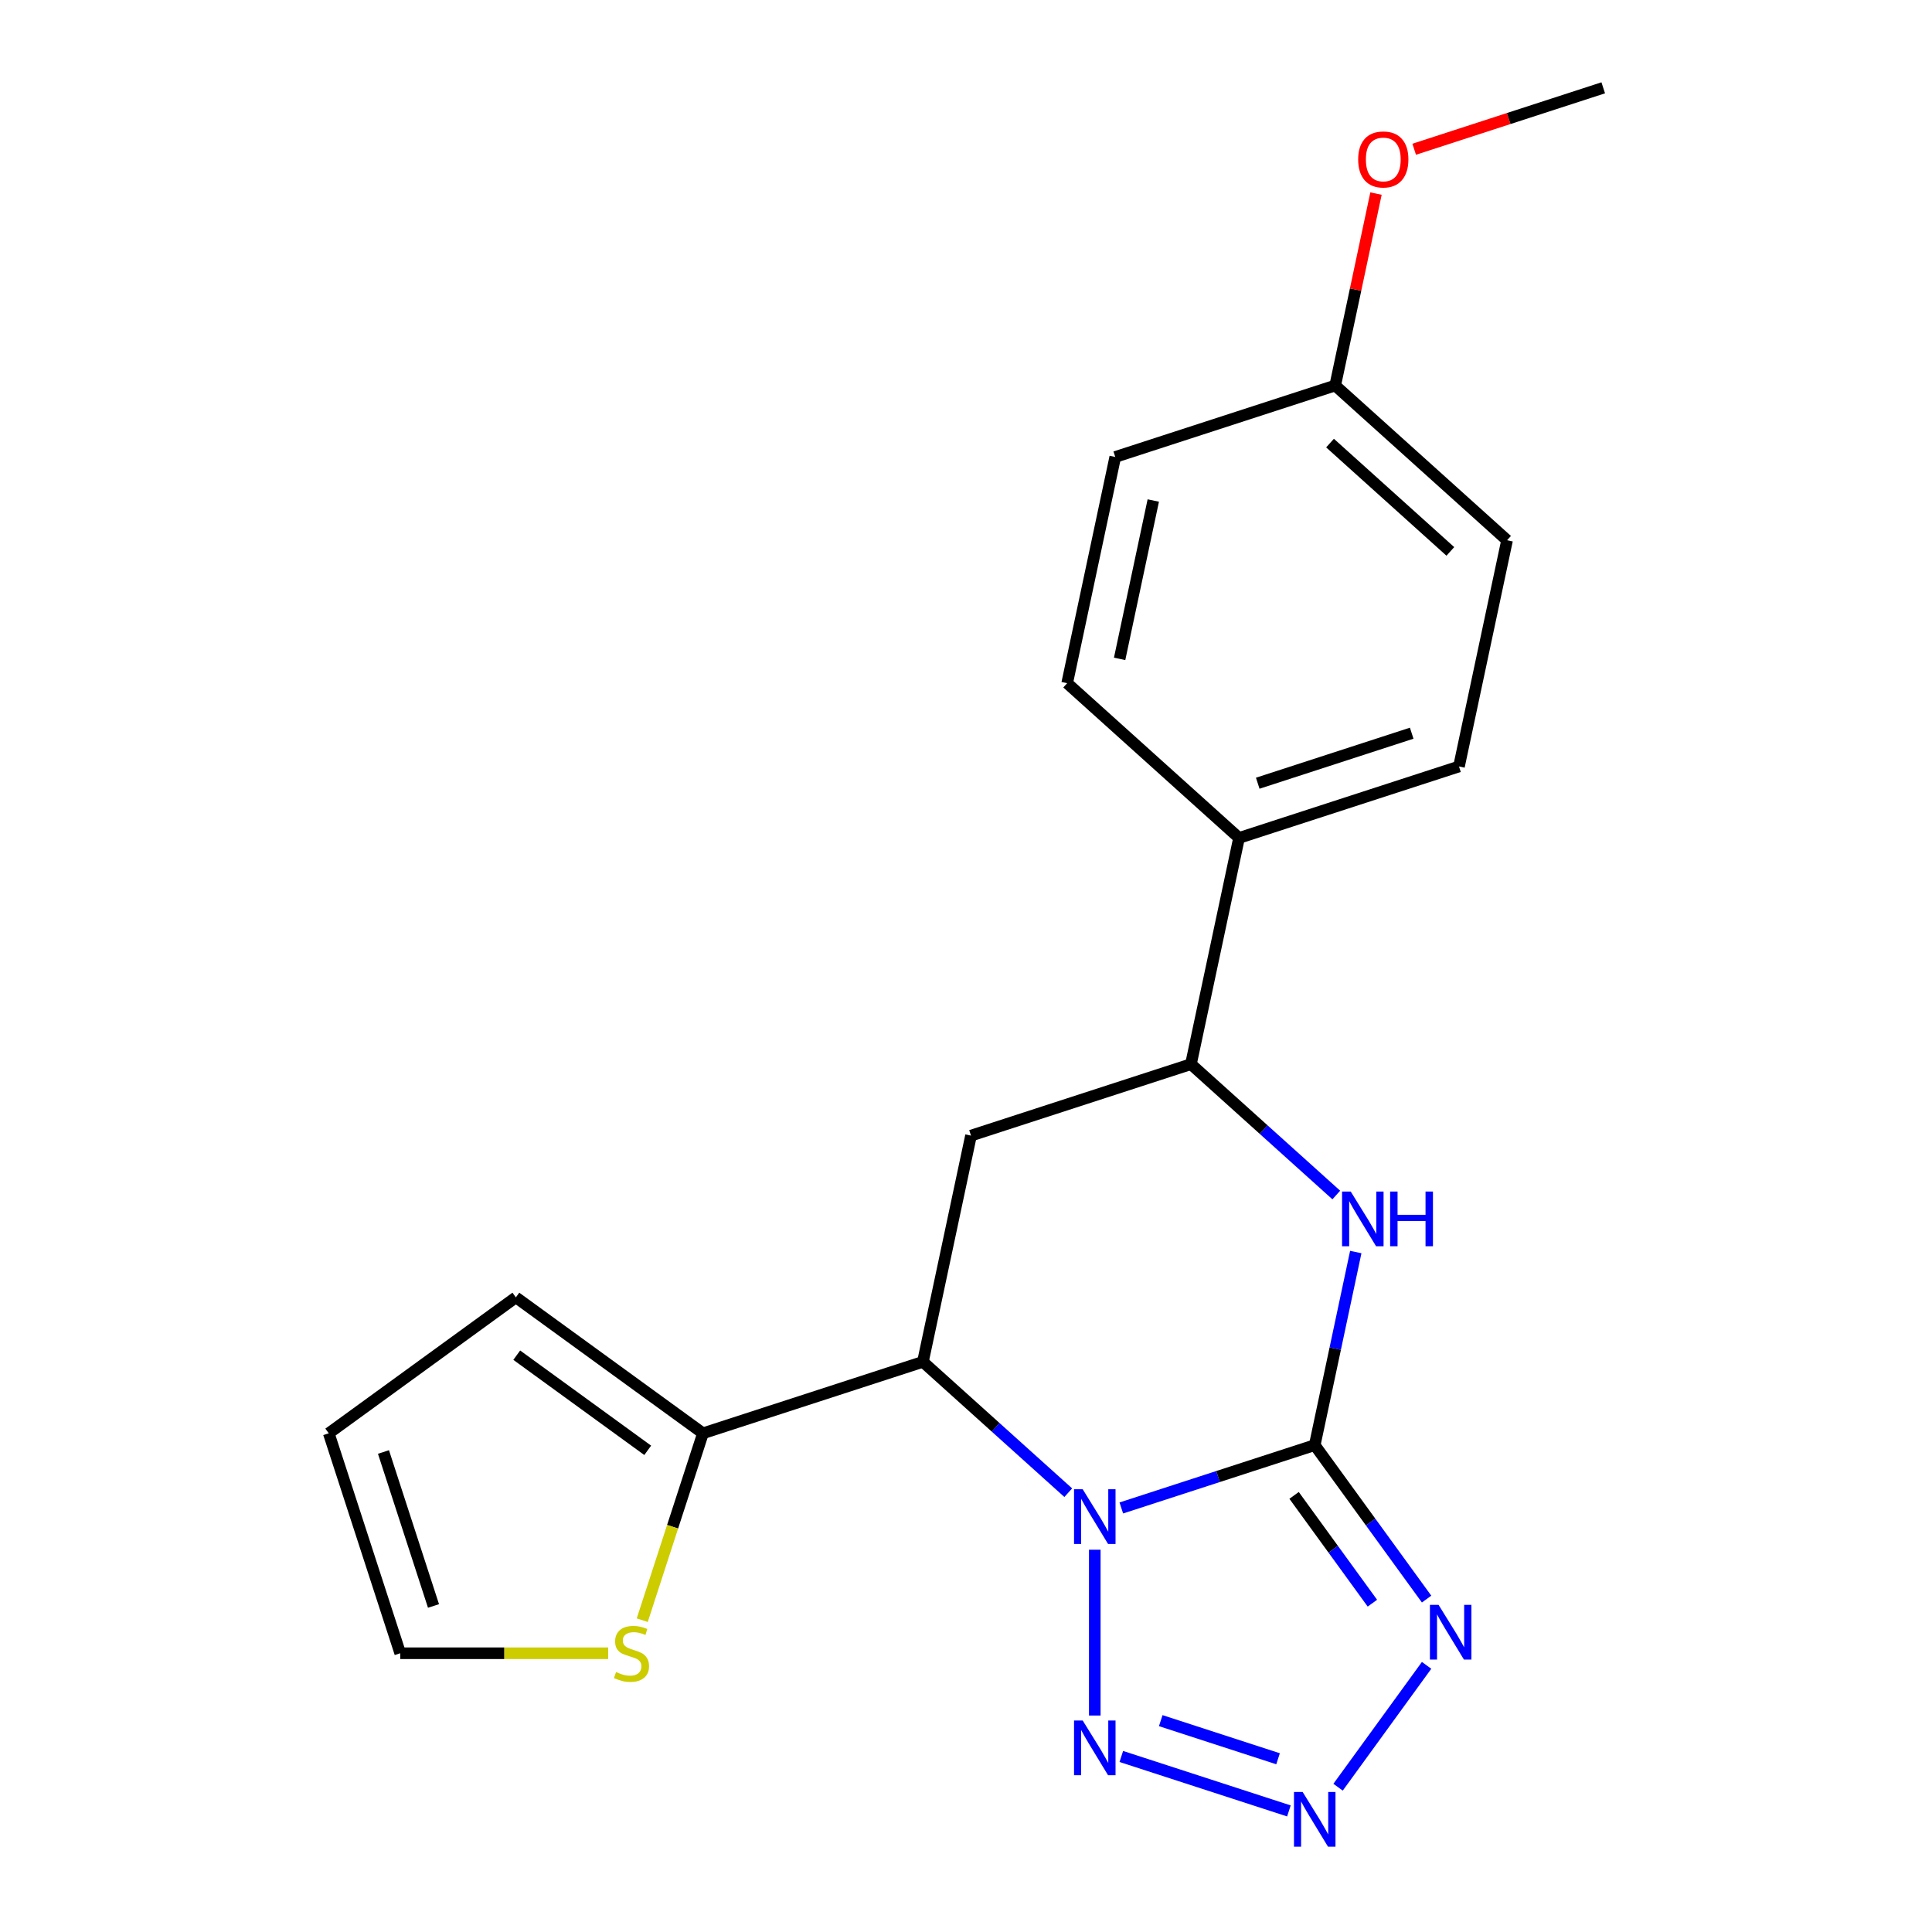 <?xml version='1.0' encoding='iso-8859-1'?>
<svg version='1.1' baseProfile='full'
              xmlns='http://www.w3.org/2000/svg'
                      xmlns:rdkit='http://www.rdkit.org/xml'
                      xmlns:xlink='http://www.w3.org/1999/xlink'
                  xml:space='preserve'
width='1000px' height='1000px' viewBox='0 0 1000 1000'>
<!-- END OF HEADER -->
<rect style='opacity:1.0;fill:#FFFFFF;stroke:none' width='1000' height='1000' x='0' y='0'> </rect>
<path class='bond-0' d='M 580.391,780.518 L 630.448,764.253' style='fill:none;fill-rule:evenodd;stroke:#0000FF;stroke-width:6px;stroke-linecap:butt;stroke-linejoin:miter;stroke-opacity:1' />
<path class='bond-0' d='M 630.448,764.253 L 680.504,747.989' style='fill:none;fill-rule:evenodd;stroke:#000000;stroke-width:6px;stroke-linecap:butt;stroke-linejoin:miter;stroke-opacity:1' />
<path class='bond-2' d='M 552.926,772.615 L 515.313,738.748' style='fill:none;fill-rule:evenodd;stroke:#0000FF;stroke-width:6px;stroke-linecap:butt;stroke-linejoin:miter;stroke-opacity:1' />
<path class='bond-2' d='M 515.313,738.748 L 477.7,704.881' style='fill:none;fill-rule:evenodd;stroke:#000000;stroke-width:6px;stroke-linecap:butt;stroke-linejoin:miter;stroke-opacity:1' />
<path class='bond-3' d='M 566.658,802.132 L 566.658,887.961' style='fill:none;fill-rule:evenodd;stroke:#0000FF;stroke-width:6px;stroke-linecap:butt;stroke-linejoin:miter;stroke-opacity:1' />
<path class='bond-1' d='M 680.504,747.989 L 709.454,787.834' style='fill:none;fill-rule:evenodd;stroke:#000000;stroke-width:6px;stroke-linecap:butt;stroke-linejoin:miter;stroke-opacity:1' />
<path class='bond-1' d='M 709.454,787.834 L 738.403,827.679' style='fill:none;fill-rule:evenodd;stroke:#0000FF;stroke-width:6px;stroke-linecap:butt;stroke-linejoin:miter;stroke-opacity:1' />
<path class='bond-1' d='M 669.82,774.014 L 690.085,801.906' style='fill:none;fill-rule:evenodd;stroke:#000000;stroke-width:6px;stroke-linecap:butt;stroke-linejoin:miter;stroke-opacity:1' />
<path class='bond-1' d='M 690.085,801.906 L 710.349,829.798' style='fill:none;fill-rule:evenodd;stroke:#0000FF;stroke-width:6px;stroke-linecap:butt;stroke-linejoin:miter;stroke-opacity:1' />
<path class='bond-5' d='M 680.504,747.989 L 691.125,698.021' style='fill:none;fill-rule:evenodd;stroke:#000000;stroke-width:6px;stroke-linecap:butt;stroke-linejoin:miter;stroke-opacity:1' />
<path class='bond-5' d='M 691.125,698.021 L 701.746,648.052' style='fill:none;fill-rule:evenodd;stroke:#0000FF;stroke-width:6px;stroke-linecap:butt;stroke-linejoin:miter;stroke-opacity:1' />
<path class='bond-21' d='M 738.403,861.985 L 692.581,925.053' style='fill:none;fill-rule:evenodd;stroke:#0000FF;stroke-width:6px;stroke-linecap:butt;stroke-linejoin:miter;stroke-opacity:1' />
<path class='bond-6' d='M 477.7,704.881 L 502.588,587.792' style='fill:none;fill-rule:evenodd;stroke:#000000;stroke-width:6px;stroke-linecap:butt;stroke-linejoin:miter;stroke-opacity:1' />
<path class='bond-8' d='M 477.7,704.881 L 363.854,741.872' style='fill:none;fill-rule:evenodd;stroke:#000000;stroke-width:6px;stroke-linecap:butt;stroke-linejoin:miter;stroke-opacity:1' />
<path class='bond-4' d='M 580.391,909.146 L 667.133,937.331' style='fill:none;fill-rule:evenodd;stroke:#0000FF;stroke-width:6px;stroke-linecap:butt;stroke-linejoin:miter;stroke-opacity:1' />
<path class='bond-4' d='M 600.8,890.605 L 661.52,910.334' style='fill:none;fill-rule:evenodd;stroke:#0000FF;stroke-width:6px;stroke-linecap:butt;stroke-linejoin:miter;stroke-opacity:1' />
<path class='bond-22' d='M 691.66,618.535 L 654.047,584.668' style='fill:none;fill-rule:evenodd;stroke:#0000FF;stroke-width:6px;stroke-linecap:butt;stroke-linejoin:miter;stroke-opacity:1' />
<path class='bond-22' d='M 654.047,584.668 L 616.434,550.802' style='fill:none;fill-rule:evenodd;stroke:#000000;stroke-width:6px;stroke-linecap:butt;stroke-linejoin:miter;stroke-opacity:1' />
<path class='bond-7' d='M 502.588,587.792 L 616.434,550.802' style='fill:none;fill-rule:evenodd;stroke:#000000;stroke-width:6px;stroke-linecap:butt;stroke-linejoin:miter;stroke-opacity:1' />
<path class='bond-10' d='M 616.434,550.802 L 641.322,433.712' style='fill:none;fill-rule:evenodd;stroke:#000000;stroke-width:6px;stroke-linecap:butt;stroke-linejoin:miter;stroke-opacity:1' />
<path class='bond-9' d='M 363.854,741.872 L 348.139,790.239' style='fill:none;fill-rule:evenodd;stroke:#000000;stroke-width:6px;stroke-linecap:butt;stroke-linejoin:miter;stroke-opacity:1' />
<path class='bond-9' d='M 348.139,790.239 L 332.423,838.606' style='fill:none;fill-rule:evenodd;stroke:#CCCC00;stroke-width:6px;stroke-linecap:butt;stroke-linejoin:miter;stroke-opacity:1' />
<path class='bond-11' d='M 363.854,741.872 L 267.011,671.511' style='fill:none;fill-rule:evenodd;stroke:#000000;stroke-width:6px;stroke-linecap:butt;stroke-linejoin:miter;stroke-opacity:1' />
<path class='bond-11' d='M 335.255,750.687 L 267.465,701.434' style='fill:none;fill-rule:evenodd;stroke:#000000;stroke-width:6px;stroke-linecap:butt;stroke-linejoin:miter;stroke-opacity:1' />
<path class='bond-12' d='M 314.791,855.718 L 260.974,855.718' style='fill:none;fill-rule:evenodd;stroke:#CCCC00;stroke-width:6px;stroke-linecap:butt;stroke-linejoin:miter;stroke-opacity:1' />
<path class='bond-12' d='M 260.974,855.718 L 207.158,855.718' style='fill:none;fill-rule:evenodd;stroke:#000000;stroke-width:6px;stroke-linecap:butt;stroke-linejoin:miter;stroke-opacity:1' />
<path class='bond-14' d='M 641.322,433.712 L 755.168,396.722' style='fill:none;fill-rule:evenodd;stroke:#000000;stroke-width:6px;stroke-linecap:butt;stroke-linejoin:miter;stroke-opacity:1' />
<path class='bond-14' d='M 651.001,405.395 L 730.693,379.501' style='fill:none;fill-rule:evenodd;stroke:#000000;stroke-width:6px;stroke-linecap:butt;stroke-linejoin:miter;stroke-opacity:1' />
<path class='bond-15' d='M 641.322,433.712 L 552.364,353.614' style='fill:none;fill-rule:evenodd;stroke:#000000;stroke-width:6px;stroke-linecap:butt;stroke-linejoin:miter;stroke-opacity:1' />
<path class='bond-13' d='M 267.011,671.511 L 170.167,741.872' style='fill:none;fill-rule:evenodd;stroke:#000000;stroke-width:6px;stroke-linecap:butt;stroke-linejoin:miter;stroke-opacity:1' />
<path class='bond-23' d='M 207.158,855.718 L 170.167,741.872' style='fill:none;fill-rule:evenodd;stroke:#000000;stroke-width:6px;stroke-linecap:butt;stroke-linejoin:miter;stroke-opacity:1' />
<path class='bond-23' d='M 224.379,831.243 L 198.485,751.551' style='fill:none;fill-rule:evenodd;stroke:#000000;stroke-width:6px;stroke-linecap:butt;stroke-linejoin:miter;stroke-opacity:1' />
<path class='bond-18' d='M 755.168,396.722 L 780.056,279.633' style='fill:none;fill-rule:evenodd;stroke:#000000;stroke-width:6px;stroke-linecap:butt;stroke-linejoin:miter;stroke-opacity:1' />
<path class='bond-17' d='M 552.364,353.614 L 577.252,236.525' style='fill:none;fill-rule:evenodd;stroke:#000000;stroke-width:6px;stroke-linecap:butt;stroke-linejoin:miter;stroke-opacity:1' />
<path class='bond-17' d='M 579.515,341.029 L 596.937,259.066' style='fill:none;fill-rule:evenodd;stroke:#000000;stroke-width:6px;stroke-linecap:butt;stroke-linejoin:miter;stroke-opacity:1' />
<path class='bond-16' d='M 691.098,199.534 L 577.252,236.525' style='fill:none;fill-rule:evenodd;stroke:#000000;stroke-width:6px;stroke-linecap:butt;stroke-linejoin:miter;stroke-opacity:1' />
<path class='bond-19' d='M 691.098,199.534 L 701.656,149.866' style='fill:none;fill-rule:evenodd;stroke:#000000;stroke-width:6px;stroke-linecap:butt;stroke-linejoin:miter;stroke-opacity:1' />
<path class='bond-19' d='M 701.656,149.866 L 712.213,100.198' style='fill:none;fill-rule:evenodd;stroke:#FF0000;stroke-width:6px;stroke-linecap:butt;stroke-linejoin:miter;stroke-opacity:1' />
<path class='bond-24' d='M 691.098,199.534 L 780.056,279.633' style='fill:none;fill-rule:evenodd;stroke:#000000;stroke-width:6px;stroke-linecap:butt;stroke-linejoin:miter;stroke-opacity:1' />
<path class='bond-24' d='M 688.422,229.341 L 750.693,285.409' style='fill:none;fill-rule:evenodd;stroke:#000000;stroke-width:6px;stroke-linecap:butt;stroke-linejoin:miter;stroke-opacity:1' />
<path class='bond-20' d='M 731.979,77.249 L 780.906,61.352' style='fill:none;fill-rule:evenodd;stroke:#FF0000;stroke-width:6px;stroke-linecap:butt;stroke-linejoin:miter;stroke-opacity:1' />
<path class='bond-20' d='M 780.906,61.352 L 829.833,45.455' style='fill:none;fill-rule:evenodd;stroke:#000000;stroke-width:6px;stroke-linecap:butt;stroke-linejoin:miter;stroke-opacity:1' />
<path  class='atom-0' d='M 560.398 770.82
L 569.678 785.82
Q 570.598 787.3, 572.078 789.98
Q 573.558 792.66, 573.638 792.82
L 573.638 770.82
L 577.398 770.82
L 577.398 799.14
L 573.518 799.14
L 563.558 782.74
Q 562.398 780.82, 561.158 778.62
Q 559.958 776.42, 559.598 775.74
L 559.598 799.14
L 555.918 799.14
L 555.918 770.82
L 560.398 770.82
' fill='#0000FF'/>
<path  class='atom-2' d='M 744.605 830.672
L 753.885 845.672
Q 754.805 847.152, 756.285 849.832
Q 757.765 852.512, 757.845 852.672
L 757.845 830.672
L 761.605 830.672
L 761.605 858.992
L 757.725 858.992
L 747.765 842.592
Q 746.605 840.672, 745.365 838.472
Q 744.165 836.272, 743.805 835.592
L 743.805 858.992
L 740.125 858.992
L 740.125 830.672
L 744.605 830.672
' fill='#0000FF'/>
<path  class='atom-4' d='M 560.398 890.524
L 569.678 905.524
Q 570.598 907.004, 572.078 909.684
Q 573.558 912.364, 573.638 912.524
L 573.638 890.524
L 577.398 890.524
L 577.398 918.844
L 573.518 918.844
L 563.558 902.444
Q 562.398 900.524, 561.158 898.324
Q 559.958 896.124, 559.598 895.444
L 559.598 918.844
L 555.918 918.844
L 555.918 890.524
L 560.398 890.524
' fill='#0000FF'/>
<path  class='atom-5' d='M 674.244 927.515
L 683.524 942.515
Q 684.444 943.995, 685.924 946.675
Q 687.404 949.355, 687.484 949.515
L 687.484 927.515
L 691.244 927.515
L 691.244 955.835
L 687.364 955.835
L 677.404 939.435
Q 676.244 937.515, 675.004 935.315
Q 673.804 933.115, 673.444 932.435
L 673.444 955.835
L 669.764 955.835
L 669.764 927.515
L 674.244 927.515
' fill='#0000FF'/>
<path  class='atom-6' d='M 699.132 616.74
L 708.412 631.74
Q 709.332 633.22, 710.812 635.9
Q 712.292 638.58, 712.372 638.74
L 712.372 616.74
L 716.132 616.74
L 716.132 645.06
L 712.252 645.06
L 702.292 628.66
Q 701.132 626.74, 699.892 624.54
Q 698.692 622.34, 698.332 621.66
L 698.332 645.06
L 694.652 645.06
L 694.652 616.74
L 699.132 616.74
' fill='#0000FF'/>
<path  class='atom-6' d='M 719.532 616.74
L 723.372 616.74
L 723.372 628.78
L 737.852 628.78
L 737.852 616.74
L 741.692 616.74
L 741.692 645.06
L 737.852 645.06
L 737.852 631.98
L 723.372 631.98
L 723.372 645.06
L 719.532 645.06
L 719.532 616.74
' fill='#0000FF'/>
<path  class='atom-10' d='M 318.863 865.438
Q 319.183 865.558, 320.503 866.118
Q 321.823 866.678, 323.263 867.038
Q 324.743 867.358, 326.183 867.358
Q 328.863 867.358, 330.423 866.078
Q 331.983 864.758, 331.983 862.478
Q 331.983 860.918, 331.183 859.958
Q 330.423 858.998, 329.223 858.478
Q 328.023 857.958, 326.023 857.358
Q 323.503 856.598, 321.983 855.878
Q 320.503 855.158, 319.423 853.638
Q 318.383 852.118, 318.383 849.558
Q 318.383 845.998, 320.783 843.798
Q 323.223 841.598, 328.023 841.598
Q 331.303 841.598, 335.023 843.158
L 334.103 846.238
Q 330.703 844.838, 328.143 844.838
Q 325.383 844.838, 323.863 845.998
Q 322.343 847.118, 322.383 849.078
Q 322.383 850.598, 323.143 851.518
Q 323.943 852.438, 325.063 852.958
Q 326.223 853.478, 328.143 854.078
Q 330.703 854.878, 332.223 855.678
Q 333.743 856.478, 334.823 858.118
Q 335.943 859.718, 335.943 862.478
Q 335.943 866.398, 333.303 868.518
Q 330.703 870.598, 326.343 870.598
Q 323.823 870.598, 321.903 870.038
Q 320.023 869.518, 317.783 868.598
L 318.863 865.438
' fill='#CCCC00'/>
<path  class='atom-20' d='M 702.986 82.525
Q 702.986 75.725, 706.346 71.925
Q 709.706 68.125, 715.986 68.125
Q 722.266 68.125, 725.626 71.925
Q 728.986 75.725, 728.986 82.525
Q 728.986 89.405, 725.586 93.325
Q 722.186 97.205, 715.986 97.205
Q 709.746 97.205, 706.346 93.325
Q 702.986 89.445, 702.986 82.525
M 715.986 94.005
Q 720.306 94.005, 722.626 91.125
Q 724.986 88.205, 724.986 82.525
Q 724.986 76.965, 722.626 74.165
Q 720.306 71.325, 715.986 71.325
Q 711.666 71.325, 709.306 74.125
Q 706.986 76.925, 706.986 82.525
Q 706.986 88.245, 709.306 91.125
Q 711.666 94.005, 715.986 94.005
' fill='#FF0000'/>
</svg>
